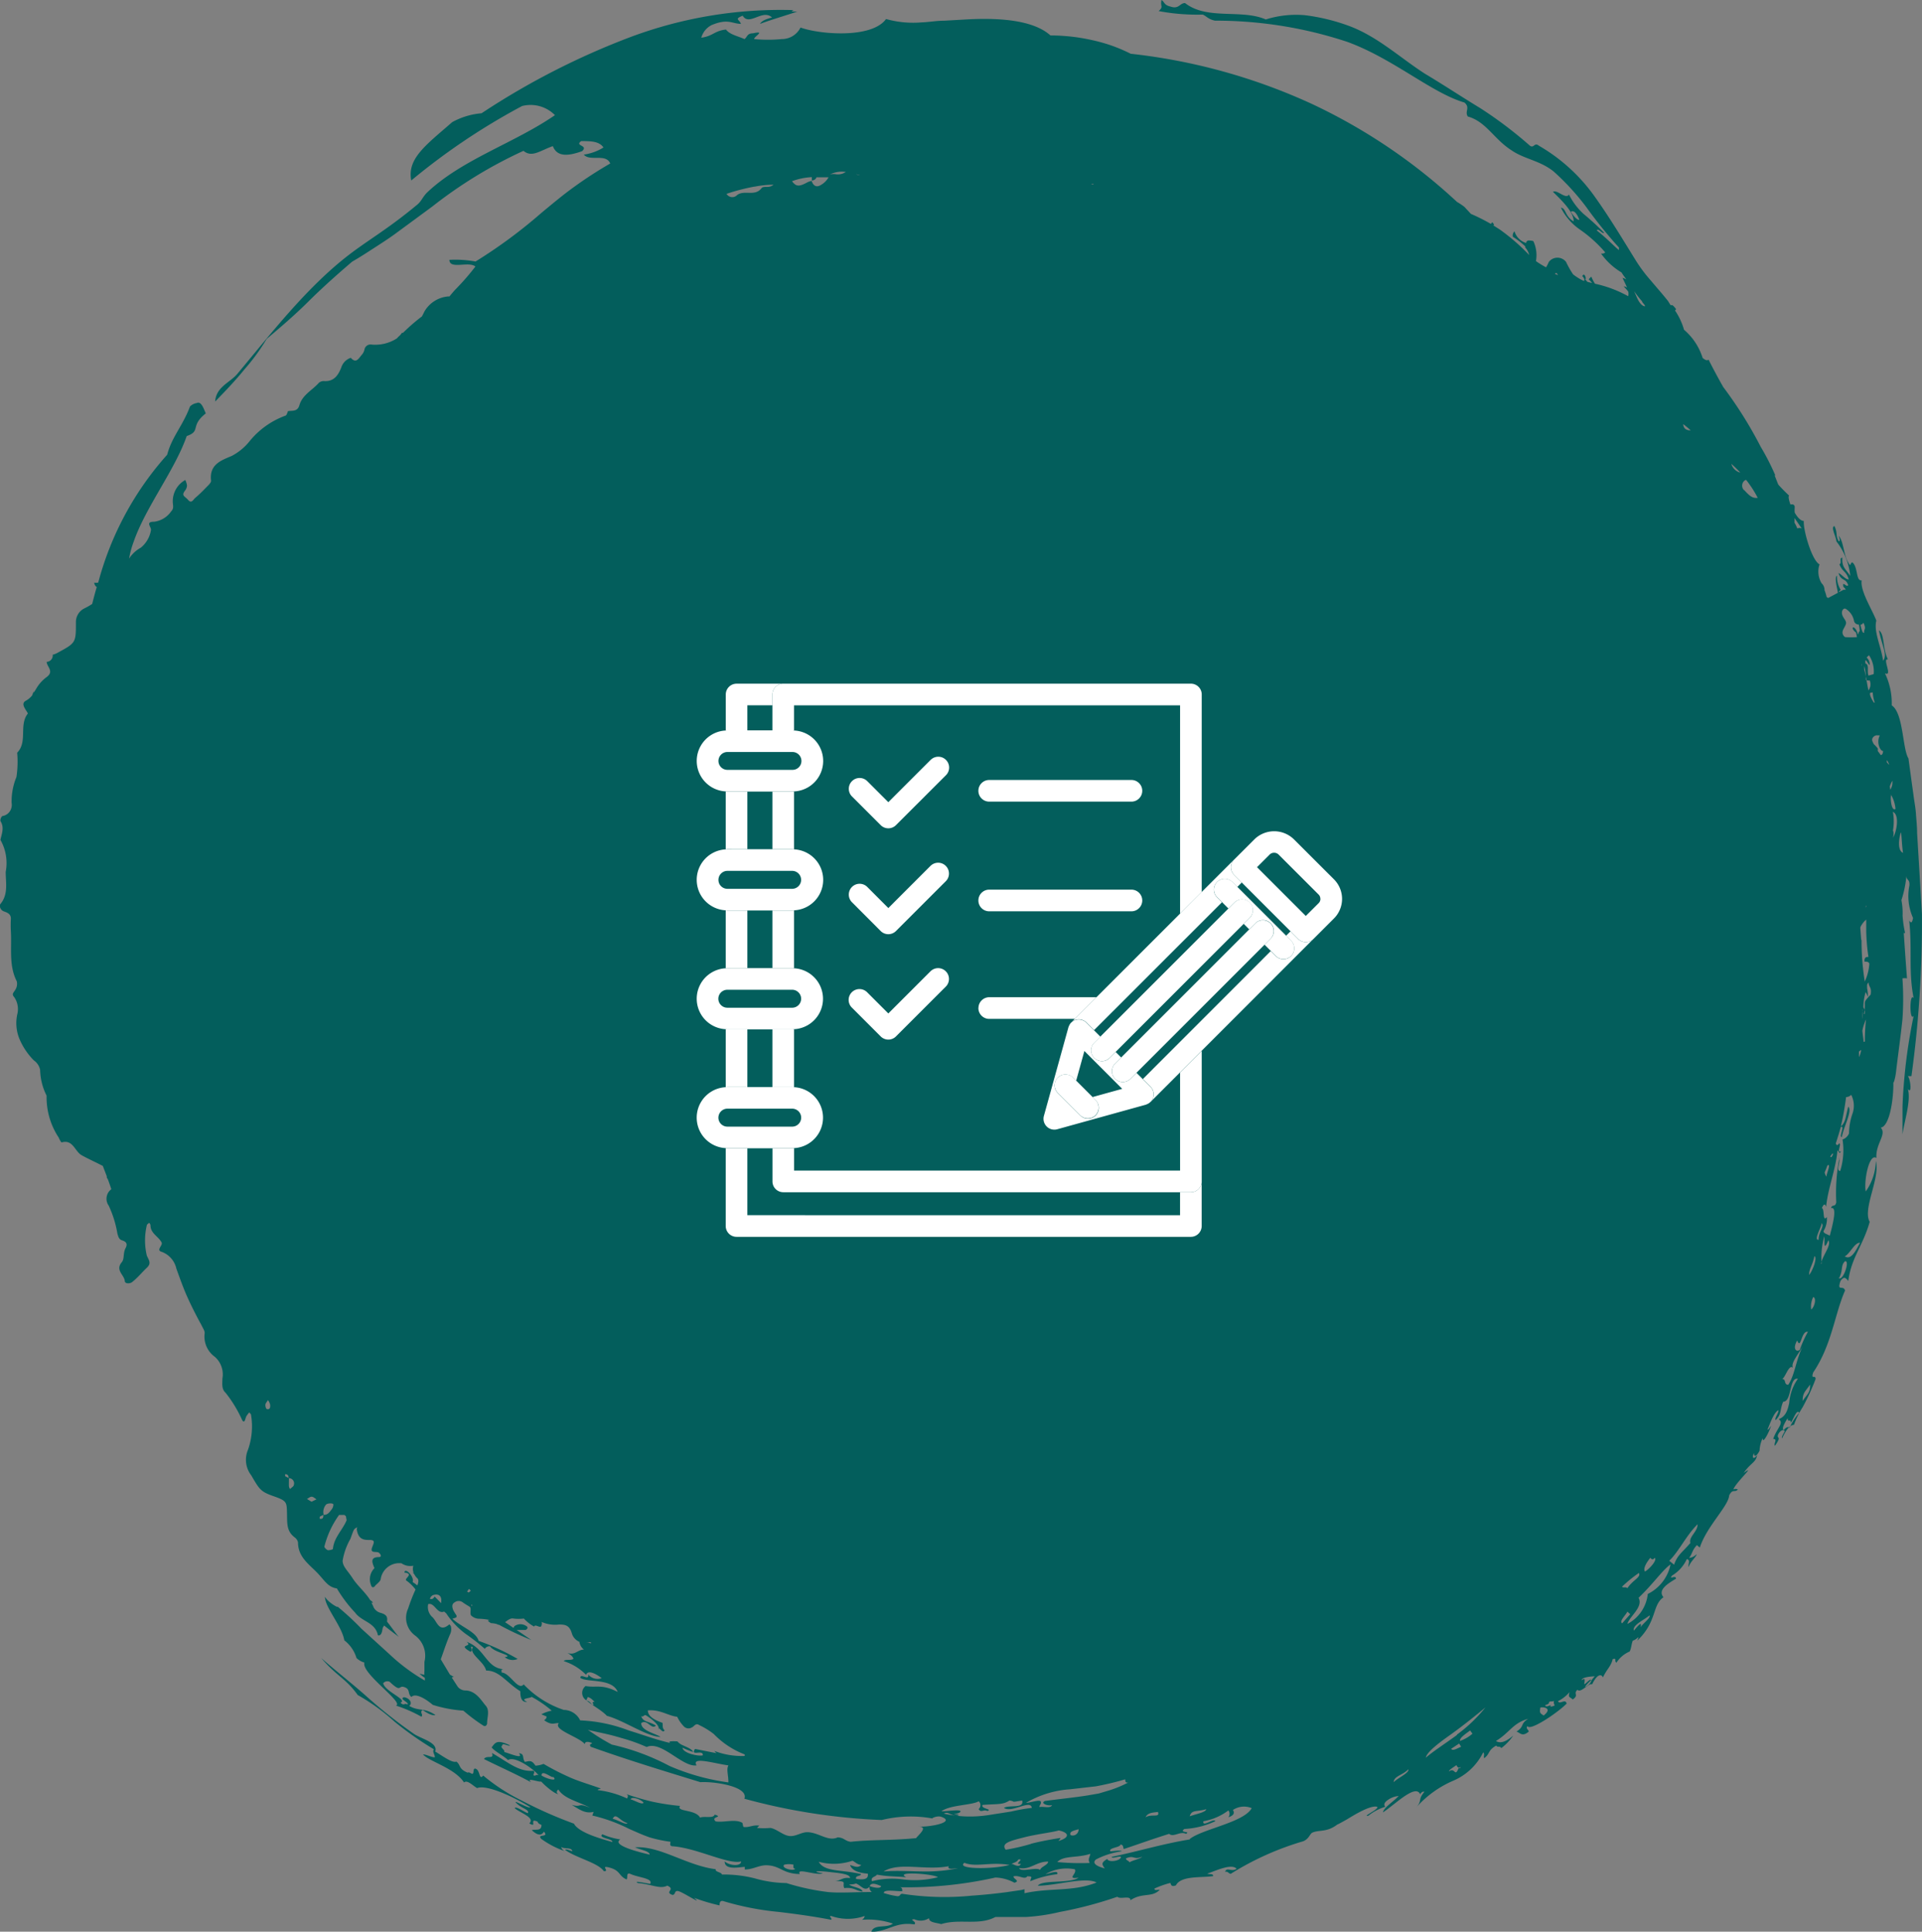 <?xml version="1.0" encoding="UTF-8"?>
<svg xmlns="http://www.w3.org/2000/svg" xmlns:xlink="http://www.w3.org/1999/xlink" width="130" height="130.655" viewBox="0 0 130 130.655">
  <rect x="0" y="0" width="130" height="130.655" fill="#808080" stroke="none"/>
  <defs>
    <clipPath id="clip-path">
      <rect id="Rectangle_394" data-name="Rectangle 394" width="47.901" height="47.901" fill="#fff"></rect>
    </clipPath>
  </defs>
  <g id="Group_93067" data-name="Group 93067" transform="translate(-124.001 -2618)">
    <path id="Path_5433" data-name="Path 5433" d="M159.808,242.288c-.109-1.87-.219-3.709-.327-5.477,0-.442-.05-.884-.079-1.315s-.119-.863-.169-1.284c-.119-.843-.228-1.654-.337-2.456-.407-.627-.338-3.083-1.132-3.586a4.648,4.648,0,0,0-.457-2.168c.556.247-.208-1.028.2-.945-.367-.709-.218-1.716-.605-1.963.189,1.028.6,1.644.278,2.055-.149-1.028-.645-1.952-.457-2.713-.278-.74-1.1-2-.993-2.723-.4.062-.238-.894-.625-1.213-.149,0-.109.319-.228.092-.387-.555-.338-1.459-.7-1.9.06.2.119.38,0,.38-.238-.452-.05-.524-.288-1.028-.278.062.129.74.129,1.028a4.545,4.545,0,0,1,.943,2.343c-.328-.493-.576-.586-.536-1.233-.248,0,0,.38-.2.442.2.524.457.442.635,1.028-.248,0-.457-.329-.695-.432.179.575.467.3.655.812-.089.216-.437-.36-.318.134a.388.388,0,0,1,.149.185H154.5l-.308.164a.192.192,0,0,1,.129-.144,1.675,1.675,0,0,1-.258-.976c-.189.092,0,.791.06,1.161l-.655.349a.3.3,0,0,1-.109-.072,2.909,2.909,0,0,0-.139-.452.637.637,0,0,0-.2-.473,1.526,1.526,0,0,1-.139-1.274c-.526-.267-1.122-2.374-1.062-2.939-.2,0-.427-.226-.616-.565a2.144,2.144,0,0,1,0-.36c0-.164-.109-.226-.288-.185-.109-.3-.159-.555-.089-.6-.248-.236-.5-.483-.735-.75-.089-.206-.159-.411-.248-.617h.05a16.767,16.767,0,0,0-.993-1.942h0a28.093,28.093,0,0,0-2.531-4.038c-.327-.575-.655-1.182-.993-1.85-.119.092-.248,0-.4-.113a4.117,4.117,0,0,0-1.26-1.911,4.568,4.568,0,0,0-.606-1.3l.07-.092c-.189-.257-.268-.3-.327-.267s-.159-.216-.248-.319c-.357-.452-.754-.894-1.122-1.336a10.281,10.281,0,0,1-.993-1.315c-.9-1.449-1.787-2.939-2.8-4.357a11.964,11.964,0,0,0-3.792-3.463c-.308-.257-.327.2-.605,0a28.027,28.027,0,0,0-3.355-2.538c-1.271-.771-2.541-1.613-3.752-2.333-1.688-1.089-3.157-2.476-5.063-3.206a13.311,13.311,0,0,0-3.047-.75,6.829,6.829,0,0,0-2.65.288c-1.638-.719-3.971.062-5.46-1.11-.367,0-.407.442-.992.236-.437-.1-.387-.308-.6-.442-.1.473.159.421-.189.75a13.985,13.985,0,0,0,2.978.236c.278.123.357.308.824.411a28.332,28.332,0,0,1,8.934,1.428c3.117,1.13,5.708,3.453,7.941,4.11.417.349,0,.606.229.945,1.251.349,1.757,1.531,2.978,2.3.854.586,1.916.678,2.839,1.428a16.673,16.673,0,0,1,2.194,2.394,31.152,31.152,0,0,0,2.214,2.744,1.043,1.043,0,0,0,0,.175c-.457-.39-.784-.76-1.5-1.336.1-.185.377.267.5.164a18.289,18.289,0,0,0-1.389-1.274,4.5,4.5,0,0,1-.993-1.315c-.219.349-.8-.36-1.082-.185.615.606,1.4,1.356,1.4,2-.606-.339-.506-.9-.864-.925a3.986,3.986,0,0,0,1.35,1.521,9.052,9.052,0,0,1,1.648,1.5.291.291,0,0,1-.288.072,4.536,4.536,0,0,0,1.389,1.284c.1.164.219.319.328.473a.8.8,0,0,0-.258-.1c.1.216.218.442.308.658a.34.34,0,0,0-.228-.082,4.393,4.393,0,0,1,.3.339.577.577,0,0,1,0,.319,8.159,8.159,0,0,0-2.244-.843,2.851,2.851,0,0,1-.248-.483l-.179.185a1.676,1.676,0,0,1,.228.247l-.308-.072-.149-.164c.1-.092-.079-.514-.2-.226.139.144.169.247.109.329h0a3.569,3.569,0,0,1-.735-.452,6.237,6.237,0,0,1-.476-.843.738.738,0,0,0-1.161,0,3.169,3.169,0,0,1-.189.37,6.174,6.174,0,0,1-.685-.421,2.238,2.238,0,0,0-.159-1.315c0-.072-.229-.072-.348-.082a.208.208,0,0,0-.149.113v.062a1.181,1.181,0,0,1-.794-.791.378.378,0,0,0-.109.37,5.073,5.073,0,0,1,.834.647v.072a1.163,1.163,0,0,1,.268.514,13.687,13.687,0,0,0-1.986-1.726l-.437-.277.05-.062-.119-.154a.6.6,0,0,0-.1.113,12.6,12.6,0,0,0-1.35-.678l-.437-.473a4.964,4.964,0,0,0-.506-.339,38.226,38.226,0,0,0-9.818-6.628,39.615,39.615,0,0,0-12.249-3.391,10.673,10.673,0,0,0-2.511-.9,12.93,12.93,0,0,0-2.918-.339c-1.142-1.028-3.385-1.2-5.569-1.089l-1.618.092c-.526,0-.992.092-1.519.113a6.8,6.8,0,0,1-2.412-.226c-.993,1.356-4.556,1.028-5.787.575a1.406,1.406,0,0,1-1.271.781,9.59,9.59,0,0,1-1.866,0c0-.185.814-.586-.079-.39-.417,0-.377.267-.576.39-.446-.206-.992-.3-1.251-.647-.814.1-.864.442-1.668.555a1.366,1.366,0,0,1,.695-.853c1.112-.462,1.36-.1,1.985-.082-.089-.308-.486-.308.119-.555.437.74,1.35-.483,1.985.123-.4.1-.7.226-.814.432.814-.3,1.8-.586,2.521-.832-.228,0-.556,0-.228-.1a29,29,0,0,0-11.1,1.839,50.764,50.764,0,0,0-10.026,5.138,4.985,4.985,0,0,0-1.985.6c-1.737,1.521-3.067,2.456-2.769,3.946a44.54,44.54,0,0,1,7.495-5.035,2.318,2.318,0,0,1,2.224.617c-2.76,1.9-6.264,2.98-8.636,5.22-.338.329-.377.6-.714.863-2.055,1.7-3.256,2.333-4.7,3.453-2.8,2.189-5.152,5.23-7.425,7.953-.5.606-1.44.873-1.509,1.88.685-.7,1.389-1.439,1.985-2.178a13.889,13.889,0,0,0,1.5-2.055c.775-.658,1.817-1.531,2.809-2.518s2.075-1.942,2.978-2.713c.526-.3.992-.606,1.469-.915s.933-.6,1.37-.915l2.571-1.891a30.56,30.56,0,0,1,6.174-3.771c.566.473,1.092,0,1.985-.319.278.719.992.7,1.985.339.436-.421-.536-.329-.07-.678.625,0,1.221,0,1.509.432a3.483,3.483,0,0,1-1.33.483c.417.483,1.5-.1,1.787.6a28.179,28.179,0,0,0-2.442,1.582c-.774.555-1.489,1.161-2.2,1.747a33.7,33.7,0,0,1-4.467,3.3,7.677,7.677,0,0,0-1.767-.113c0,.678,1.3.072,1.757.452a16.345,16.345,0,0,1-1.34,1.541c-.149.154-.278.319-.417.483h-.089a2.057,2.057,0,0,0-1.608,1.028c-.05.113-.109.216-.159.319a12.888,12.888,0,0,0-1.281,1.11h-.07l-.119.154a2.438,2.438,0,0,0-.228.226,2.7,2.7,0,0,1-1.777.411.419.419,0,0,0-.417.349.778.778,0,0,1-.179.349c-.2.226-.377.627-.744.205a1.009,1.009,0,0,0-.645.658c-.219.555-.516.956-1.161.915a.5.5,0,0,0-.358.123c-.436.493-1.1.8-1.31,1.5-.129.462-.476.36-.774.411-.05.113-.089.277-.159.3a5.6,5.6,0,0,0-2.412,1.7,3.821,3.821,0,0,1-1.231,1.028c-.7.3-1.539.565-1.4,1.685,0,.144-.219.329-.358.473a9.678,9.678,0,0,1-.734.7c-.119.113-.238.38-.457.123s-.486-.277-.218-.627a.618.618,0,0,0,.139-.36,1.339,1.339,0,0,0-.119-.37l-.169.113a1.641,1.641,0,0,0-.675,1.346c0,.267.1.452-.109.668a1.647,1.647,0,0,1-1.151.7c-.635,0-.169.36-.218.575a1.916,1.916,0,0,1-.685,1.182,2.181,2.181,0,0,0-.794.74,6.677,6.677,0,0,1,.318-1.161c.814-2.333,2.779-4.83,3.583-7.131.993-.339.2-.678,1.29-1.531-.139-.3-.3-.853-.615-.7a.815.815,0,0,0-.457.236c-.477,1.295-1.231,2.055-1.539,3.257a21.059,21.059,0,0,0-4.666,8.652.788.788,0,0,1-.268,0,.372.372,0,0,0,.169.3l-.06.206c-.089.308-.169.617-.248.935a4.391,4.391,0,0,1-.526.3,1.031,1.031,0,0,0-.576.956c0,1.377,0,1.377-1.251,2.055a1.2,1.2,0,0,1-.318.123.441.441,0,0,1-.1.335.411.411,0,0,1-.307.148c0,.329.526.637,0,1.028a2.567,2.567,0,0,0-.685.75,3.934,3.934,0,0,1-.219.339.235.235,0,0,0,0-.123,1.2,1.2,0,0,1-.079.277,1.4,1.4,0,0,1-.427.36c-.377.206,0,.586.139.863-.625.771,0,1.911-.725,2.651a6.974,6.974,0,0,1-.05,1.644,4.333,4.333,0,0,0-.327,1.747.781.781,0,0,1-.127.586.73.73,0,0,1-.5.308.4.4,0,0,0-.129.339c.278.432.089.853,0,1.274a3.175,3.175,0,0,1,.357,2.168c0,.719.189,1.511-.357,2.168-.1.123,0,.411.218.493s.507.164.487.524a7.387,7.387,0,0,0,0,.822c.069,1.141-.149,2.312.4,3.391a.744.744,0,0,1-.1.575c-.1.185-.278.277-.069.5a1.428,1.428,0,0,1,.2,1.171,2.813,2.813,0,0,0,.129,1.6,4.632,4.632,0,0,0,.993,1.5,1.029,1.029,0,0,1,.427.647,4.048,4.048,0,0,0,.437,1.737,4.951,4.951,0,0,0,.824,2.846c.049.123.159.329.2.319.764-.216.883.606,1.34.863s.993.493,1.44.73l.268.7a.192.192,0,0,0,.06.175c.089.226.168.462.248.7a.785.785,0,0,0-.317.516.8.8,0,0,0,.139.594,7.25,7.25,0,0,1,.586,1.88c.06.216.109.4.3.462s.447.164.258.524-.069.73-.258.956c-.456.545.149.843.2,1.264,0,.216.357.2.5.082.367-.288.675-.668.992-.966s.149-.493,0-.822a4.454,4.454,0,0,1,0-2.055c0-.051.079-.092.129-.144s.119.1.119.154c0,.545.546.75.754,1.161.09.2-.4.514,0,.627a1.563,1.563,0,0,1,.993,1.13c.228.627.447,1.254.715,1.86s.625,1.315.993,1.983c.079.175.228.38.208.545a1.687,1.687,0,0,0,.7,1.593,1.584,1.584,0,0,1,.5,1.469c0,.329-.07.7.218.956a8.664,8.664,0,0,1,1.122,1.85c.169.267.208-.123.278-.257a1.828,1.828,0,0,1,.208-.277c0,.062.119.113.11.164a4.777,4.777,0,0,1-.208,2.384,1.722,1.722,0,0,0,.228,1.726c.556.956.635,1.1,1.519,1.408s.874.4.894,1.11-.05,1.243.526,1.675a.566.566,0,0,1,.219.329c0,.956.685,1.439,1.241,2s.754,1.028,1.389,1.12a9.22,9.22,0,0,0,1.231,1.634c.427.6,1.32.647,1.529,1.469,0,.134.188.092.258-.082s.049-.267.1-.391l.079-.123c.308.257.655.514.993.771-.228-.257-.516-.689-.794-1.028v-.082c.049-.339-.179-.442-.467-.524a.741.741,0,0,1-.446-.37,1.755,1.755,0,0,0-.149-.308h.109a.574.574,0,0,0-.189-.175c-.338-.545-.844-.945-1.191-1.48s-.665-.781-.675-1.182a4.422,4.422,0,0,1,.526-1.48c.07-.185.129-.37.208-.555a.36.36,0,0,1,.119-.154c.228-.154.07-.072.119.154.109.514.367.637.824.627s.308.205.2.5c-.169.452.318.236.466.37s.179.277,0,.288c-.635,0-.456.391-.308.75a1.053,1.053,0,0,0-.238,1.13.247.247,0,0,0,.11.164s.119,0,.159-.082.347-.277.387-.452a1.268,1.268,0,0,1,1.41-1.089,1.052,1.052,0,0,0,.8.164.733.733,0,0,0,.03.5l-.089-.062.129.144a.883.883,0,0,0,.2.267c.109.093.079.3,0,.483a2.557,2.557,0,0,0-.318-.226c.149-.339-.516-1.028-.556-.647.675.092,0,.38.119.534a2.742,2.742,0,0,1,.635.617,11.7,11.7,0,0,0-.5,1.284,1.48,1.48,0,0,0,.446,1.809,1.7,1.7,0,0,1,.655,1.8v.617a1.064,1.064,0,0,0,0,.257,2.509,2.509,0,0,1-.327-.082,1.758,1.758,0,0,0,.357.288,1.247,1.247,0,0,0,0,.185,12.7,12.7,0,0,1-2.4-1.788l-1.886-1.716a18.757,18.757,0,0,0-1.648-1.521c.188.185-.616-.247-.824-.647,0,.719,1.141,1.973,1.31,2.949a2.376,2.376,0,0,1,.824,1.2,1.327,1.327,0,0,0,.536.308c-.238.719,2.72,2.713,2.134,2.908a9.094,9.094,0,0,1,1.717.75c.159-.144-.149-.308.089-.452.367.257.675.4.863.339-.774-.524-1.092-.226-1.777-.617.268-.185,0-.555-.357-.586-.357.123.4.36.238.493-.2-.134-.219.123-.467-.123.506-.206-1.052-.75-1.171-1.315a.368.368,0,0,1,.437-.1c.824.781.566.216.993.36s.2.432.476.668c.288-.3.993.144,1.449.534a8.888,8.888,0,0,0,2.065.39l.11.092a11.368,11.368,0,0,0,1.251.925c.1.072.238,0,.248-.164,0-.4.189-.863-.089-1.182S62,294.8,61.277,294.8a.667.667,0,0,1-.5-.247l-.407-.627a.446.446,0,0,1,.139-.051,2.151,2.151,0,0,1-.268-.154l-.615-1.028c.2-.555.377-1.12.615-1.665a.8.8,0,0,0,.07-.565.308.308,0,0,0-.11-.134c-.714.617-.834-.257-1.181-.524a.926.926,0,0,1-.248-.843c.427-.144.6.7,1.082.5l.139.123a5.558,5.558,0,0,0,1.3,1.377,14.887,14.887,0,0,1,1.32,1.028c0-.092.238-.216.347-.175.268.432,1.678.627.993.73a.84.84,0,0,0,.873.123,15.767,15.767,0,0,0-2.64-1.223c-.129-.483-.794-.791-1.29-1.13a2.98,2.98,0,0,1-.486-.37,1.4,1.4,0,0,0,.268-.093.169.169,0,0,0,0-.144,3.081,3.081,0,0,1-.208-.339c-.07-.185-.129-.411.1-.534a.453.453,0,0,1,.536,0c.149.113.318.206.467.3s0,.442.1.586a.783.783,0,0,0,.5.226,4.186,4.186,0,0,1,.794.092c-.129,0-.268,0,.05.206a1.924,1.924,0,0,1,.4.062.29.29,0,0,0,.149.051,20.024,20.024,0,0,0,2.184,1.028l-.993-.678h.6a.252.252,0,0,0,.139-.134s0-.092-.06-.113a.7.7,0,0,0-.844,0,.134.134,0,0,1-.06.1l-.556-.38c.179-.134.357-.288.566-.247a2.692,2.692,0,0,0,.7,0,2.784,2.784,0,0,0,.7.545c.069-.226.466.206.5-.1a.327.327,0,0,0,0-.216,2.262,2.262,0,0,0,1.191.175c.427,0,.695.062.854.586a.9.9,0,0,0,.516.586.781.781,0,0,0,.308.524c-.427,0-.6.411-1.122.226.219.123.378.247.407.4-.159.134-.536,0-.655.154a3.649,3.649,0,0,1,1.509.925c.168-.421.864.082,1.062.226a.816.816,0,0,1-.913-.247c.079.473-.526-.123-.536.226.457.339,2.154,0,2.531.956-1.082-.555-1.44-.267-2.174-.4a.586.586,0,0,0,.05.966l.1-.226c.268.092.3.206.467.319-.109,0-.219.072-.07.164-.109.185-.169-.185-.467-.236.377.329.993.637,1.36,1.028,1.151.308,2.68,1.4,3.633,1.428-.377-.247-1.32-.421-1.31-.935.407-.308.7.493.993.164-.536-.319-.844-.216-.993-.627.169.062.159-.1.308-.072.486.3.993.75.854.966,0-.277.308.339.417.051-.169-.134-.109-.329-.139-.5-.635-.216-.992-.483-.992-.843.834-.072,1.39.37,1.985.432a2.49,2.49,0,0,0,.457.658.435.435,0,0,0,.536.062c.159-.062.248-.319.486-.164a5.4,5.4,0,0,1,.992.606,5.8,5.8,0,0,0,2.1,1.387h0a.2.2,0,0,0,0,.1,5.146,5.146,0,0,1-2.055-.339.717.717,0,0,0,.149.154l-1.459-.288c-.338.534.566,0,.526.432-.318.082-1.35-.154-1.37-.514a6.122,6.122,0,0,0,.714.288c-.079-.2-.387-.308-.665-.442h0a.99.99,0,0,1-.4-.277c-.1,0-.764-.051-.467.113h0c-.992-.226-1.906-.575-2.8-.843a10.33,10.33,0,0,0-3.306-.689,1.247,1.247,0,0,0-1.112-.709,6.669,6.669,0,0,1-2.71-1.726c-.377.462-.933-.791-1.489-.8,0-.134-.07-.216.129-.226-1.191-.082-1.261-1.428-2.5-1.85.476.37-.685.123.258.668.258-.072-.149-.473.169-.3-.3.432.754.956.893,1.572.913,0,1.36.812,2.313,1.4,0,.206,0,.791.457.709-.546-.226.228-.226.308-.329a7.35,7.35,0,0,1,1.36.935,2.274,2.274,0,0,0-.7.247l.348.144c0,.092,0,.134-.159.257.556.391.695.154.992.2-.417.442,1.4.935,1.757,1.418,0-.185.2-.2.5-.072-.1.092-.219.072-.1.247,2.621.935,5.023,1.654,7.415,2.394.883-.062,3.286.277,2.978,1.12a41.255,41.255,0,0,0,9.291,1.439,8.214,8.214,0,0,1,3.454-.1c-.149,0,.3-.216.576-.113.993.349-.715.7-1.568.658.744,0,0,.575-.139.781-1.638.164-2.978.092-4.427.247-.387-.051-.437-.277-.874-.3-.655.308-1.29-.339-2.055-.349-.427,0-.784.308-1.221.257s-.864-.483-1.28-.545a5.3,5.3,0,0,1-.9,0s.129-.154.168-.154c-.437-.072-.685.134-1.062.092-.069,0-.069-.267-.109-.288-.5-.277-1.211,0-1.8-.092-.367-.349.566-.257-.06-.462-.1.288-.695.082-.992.206-.308-.575-1.648-.38-1.35-.791a15.873,15.873,0,0,1-1.886-.288,17.315,17.315,0,0,1-1.757-.514c.159.072.109.185.06.3a6.456,6.456,0,0,0-1.985-.565c0-.082.149-.062.2-.113-.794-.288-1.559-.5-2.2-.8a17.143,17.143,0,0,1-1.668-.863,1.784,1.784,0,0,1-.546.123c-.248-.38-.377-.329-.714-.257-.209-.277,0-.545-.407-.586.367.452-.655,0-.992-.082.069-.164-.327-.288-.129-.452,0-.206.437.1.516,0-.893-.421-.992-.185-1.241.144.258.3.814.565,1.112.853.466-.319,1.807.668,2.065,1.028-.189-.082-.189.082-.347,0,0-.113.119-.216,0-.308-.993.1-1.747-.6-2.809-1.2.179.473-.367.113-.536.411,1.092.545,2.2,1.028,3.186,1.572-.377-.36.506,0,.685-.051.219.247.913.853,1.152.843-.159-.092-.1-.206,0-.308.427.658,1.38.812,2.154,1.243-.883-.38-.536,0-1.241-.2.6.36.913.6,1.479.473l-.089.247a10.933,10.933,0,0,1,2.482.9c.456.2.913.411,1.389.576a8.951,8.951,0,0,0,1.419.3c0,.1-.089.236.089.3,1.638.092,3.822,1.264,4.685,1.028,0,.349-.774.3-1.112,0,0,.617.993.38,1.36.37v.175c.625,0,.993-.339,1.608-.277.834.072.993.565,2.115.586-.278-.462,1.132.134,1.559-.051-.824-.134-.348-.175.318-.1s1.529.123,1.519.421c-.516-.062-.6.164-.992.206.844,0,.446.113.6.473.695-.062.764.185,1.241.236-.069-.277-.695-.288-.913-.483a1.2,1.2,0,0,0,.467-.062c.347.123.576.575.923.216a.354.354,0,0,0,.149.36c-1.261,0-2.134.082-2.978,0a15.62,15.62,0,0,1-2.8-.606,8.147,8.147,0,0,1-2.144-.319,8.451,8.451,0,0,0-2.223-.257c0-.164-.5-.175-.407-.36-1.985-.247-3.782-1.6-5.469-1.48.407.175.993.257.993.493-.476-.113-2.641-.617-1.985-1.028a4.69,4.69,0,0,1-1.211-.349c-.338.267.764.3.665.524-.685-.206-2.244-.606-2.591-1.243a28.89,28.89,0,0,1-3.514-1.552,12.95,12.95,0,0,1-2.621-1.7c-.288.349-.2-.319-.486-.452s-.06.462-.328.308-.188,0-.308-.082c-.556-.247-.387-.483-.695-.719-.278.113-.9-.36-1.429-.678.209-.627-.992-.863-1.479-1.223a33.908,33.908,0,0,1-3.315-2.641c-1.082-.945-2.154-1.778-2.918-2.466,1.062,1.254,1.648,1.356,2.472,2.507a13.8,13.8,0,0,1,2.5,1.809,22.228,22.228,0,0,0,2.65,1.86c-.129.175.079.36.06.545-.219,0-.576-.2-.8-.2.437.493,2.134.915,2.78,1.9.208-.2.576.2.883.38.715-.288,2.829.791,3.6,1.295-.1.134-1.3-.617-.923-.257s.874.411.754.658c-.268-.082-.8-.5-.893-.339.407.339,1.41.647.992,1.028.586.349-.07-.4.566-.113,0,.072.089.154.258.216,0,.462-.417.267-.655.36.566.524.735.206.824.1.367.432-.506.123-.189.483a6.018,6.018,0,0,0,1.6.832.436.436,0,0,1-.248-.277c.248.154.715,0,.754.288-.179-.051-.427-.175-.486-.092.774.555,2.224.863,2.621,1.439.407,0-.2-.349.248-.277.913.2.7.575,1.281.832.119-.092-.06-.5.268-.37.526.247,1.539.288,1.34.668-.179,0-1.221-.257-.834-.051.934.082,1.5.432,1.985.175.605.267-.228.421.347.627.238,0,.1-.319.4-.257s1.767,1.028,1.062.452a13.026,13.026,0,0,0,1.727.514c0-.113,0-.329.219-.3a19.249,19.249,0,0,0,3.772.74c1.211.144,2.383.308,3.564.534.07-.144-.228-.236,0-.257a3.392,3.392,0,0,0,2.253,0c0,.123-.079.185-.169.257a5.209,5.209,0,0,1,2.085.257c-.447.339-1.27,0-1.459.555,1.132,0,1.618-.7,2.909-.5.219-.185-.417-.339,0-.349a1.03,1.03,0,0,0,.992-.072c0,.3.486.3.824.4,1.261-.39,2.531.123,3.673-.483h2.1a13.127,13.127,0,0,0,2.253-.339,26.8,26.8,0,0,0,3.891-1.028c.189.206.894-.123.883.236.814-.545,1.449-.154,1.985-.709-.189,0-.377.072-.357-.082a6.133,6.133,0,0,1,1.072-.38c.05.123.06.288.377.164.347-.678,1.747-.5,2.521-.627,0-.185-.268-.1-.4-.164.6-.206,1.658-.709,1.985-.329-.357.236-.655-.144-.784.206.219-.051.229.123.387.134a19.514,19.514,0,0,1,4.894-2.2c.4-.154.457-.514.625-.586.457-.206.993,0,1.707-.565-.139.092.208-.092.576-.3.149-.072,1.568-1.028,2.1-.884.169.154-1.072.689-.6.606a3.468,3.468,0,0,1,1.151-.606c-.159-.175,0-.349.208-.483a1.456,1.456,0,0,1,.695-.247c-.367.4-.992.76-1.062,1.11.854-.565,2.224-1.963,2.522-1.213,0-.082.189-.247.278-.175-.457.545-.129.555-.526,1.028a7.053,7.053,0,0,1,2.422-1.757,4.02,4.02,0,0,0,2.084-1.942c.129.113,0,.277.07.391.417-.308.218-.514.814-.853.07.154.258,0,.338.175a3.556,3.556,0,0,0,.814-.853c-.556.483-.913.534-1.172.37.943-.575,1.132-1.213,2.184-1.5-.576.349-.228.514-.8.863.248.062.377.39.834,0,0-.113-.238-.216-.079-.37.139.36,1.985-.863,2.641-1.521-.08-.37-.467.093-.586-.164a2.543,2.543,0,0,0,.784-.616c-.109.39,0,.3.218.5.447-.318,0-.37.318-.658.209.257.764-.473.993-.37.338-.719.645-.7.725-.462.3-.617.536-.73.665-1.243.327-.072.07.092.248.247a2,2,0,0,1,.9-.76c.119-.247.109-.473.208-.73.328-.1.5-.473.3,0,1.36-1.284.993-2.4,1.777-2.939-.407-.493.278-.915.844-1.254,0-.3-.526.123-.258-.216a2.536,2.536,0,0,0,.992-1.11c.288.062.05.38.129.534.109-.38.556-.719.526-.863a.774.774,0,0,1-.5.247c.238-.308.179-.483.526-.863l.2.164c.457-1.428,1.936-2.8,1.985-3.525.238-.483.377-.164.586-.4a.308.308,0,0,0-.3,0c.1-.411,1.608-1.788.7-1.12.437-.668.834-.7.9-1.213-.208.329-.387.216-.208-.134,0,.277.159.257.377-.154a2.224,2.224,0,0,1,.209-.853c0,.5.516-.6.566-.832-.08.1-.169.288-.238.247.139-.308.427-1.171.735-1.305.06.144-.3.565-.179.668.417-.421.268-.709.506-1.243.6,0,.387-1.675.993-1.552a3.253,3.253,0,0,0-.586,1.634c-.109.493-.228.915-.715,1.1.4.257-.129.606-.367,1.336.328,0,0,.329.119.462.447-.647.159-.473.189-.678s.338-.524.476-.308c-.089.175-.248.411-.179.483.288-.647.556-.9.8-.915a5.744,5.744,0,0,1,.586-1.192,15.124,15.124,0,0,0,.873-1.9c0-.349-.338.1-.159-.452,1.261-1.86,1.459-3.977,2.154-5.539-.129-.411-.566.123-.308-.647.248-.36.367-.185.526,0,.2-1.582.993-2.374,1.449-4-.5-.873.725-2.959.417-4.11a3.724,3.724,0,0,1-.685,2.055c-.139-.7.228-2.62.724-2.261-.079-.956.724-1.6.288-2.055.605-.072.883-1.983.854-3.083,0,.164.129-.236.179-.658.129-1.11.308-2.353.437-3.576a19.76,19.76,0,0,0,0-2.774.653.653,0,0,1,.308,0c-.079-1.028-.149-2.055-.219-3.083a.067.067,0,0,0,.089,0,7.2,7.2,0,0,1-.168-1.182,4.49,4.49,0,0,0-.079-1.028,7.443,7.443,0,0,0,.338-1.644c0,.329.238.2.2.658a3.617,3.617,0,0,0,.248,2.189c-.06.349-.139.36-.258.175.208,1.973-.06,3.442.3,5.251-.288-.452-.288,1.654,0,1.192a36.369,36.369,0,0,0-.616,4.059c-.069.719-.119,1.439-.139,2.117v1.85c.109-.843.6-2.322.357-3.083.308.442.169-.74,0-.863h.248A76.21,76.21,0,0,0,159.808,242.288Zm-23.744-47.514c.288-.134.466.308.576.545C136.481,195.4,136.1,194.887,136.064,194.774ZM66.439,300.551c0-.452.725.216.794.092C67.58,300.983,66.8,300.788,66.439,300.551Zm4.815,2.929c.208-.452.466.144.992.288C72.177,303.932,71.571,303.541,71.254,303.48Zm1.211-1.315c.069-.226.724,0,.873.226C73.259,302.565,72.683,302.206,72.464,302.165Zm10.393,4.418a1.4,1.4,0,0,1,.625,0c0,.123-.06.247.119.277-.139.185-.993-.051-.745-.277Zm4.864.966c-.1-.247.318-.164.327-.329-1.211-.308-2.482-.123-2.859-.832a3.937,3.937,0,0,0,2.283-.072c.2.092.288.247.6.288-.238.2-.377.123-.764,0,.109.339.516.534,1.2.586.06.38-.258.421-.784.36Zm65.734-48.3c.188,0-.1.565-.109.8a.828.828,0,0,1-.119-.288c.06-.144.119-.277.168-.421s.04.01.06-.051Zm-1.36,11.293a7.089,7.089,0,0,0-.546,1.212c-.248.2-.506-.082-.179-.627C151.629,271.8,151.639,270.413,152.1,270.546Zm-40.7,32.286c0,.216-.784.349-1.112.483.119-.473.506-.288,1.112-.483Zm-7.872,3.638a16.218,16.218,0,0,1-2.2-.062c.437-.462,1.34-.257,2.233-.555-.02.206-.188.36-.04.617Zm-4.666.062c-.109.3-.516,0-.616,0s.427-.123.427-.288c.516-.093-.347.349.179.288Zm1.847-.113c-.08.216-.477.308-.546.524-.238-.226-1.31.2-1.419-.134.745.154,1.151-.432,1.956-.432Zm-1.142-1.243a13.913,13.913,0,0,1-1.727.4c-.347-.452.347-.606,1.221-.832s1.985-.349,2.362-.473c.645.123.834.452,0,.709,0-.072.129-.1.109-.2-.973.154-1.489.267-1.975.39ZM98.1,306.6c-1.1.3-3.673.308-3.058-.144.775.319,1.777-.082,3.048.144Zm4.12-2.055c-.089-.216.268-.277.546-.36a.416.416,0,0,1-.174.354.385.385,0,0,1-.382.036Zm1.122-2.641c-.993.154-2.055.257-2.849.37-.347.144.169.36.477.277-.1.257-.605.072-.854.134,0-.154.149-.206.089-.37s-.7.082-.993.082a6.776,6.776,0,0,1,2.978-.914l1.747-.2a20,20,0,0,0,1.985-.473c0,.123,0,.247.2.216a7.784,7.784,0,0,1-1.261.524l-.725.216ZM69.6,291.55a.309.309,0,0,1,.189,0h0v.062l-.328-.082Zm-7.941-3.5-.139.123-.119-.062.07-.092.06-.092h0Zm25.412-95.995a.97.97,0,0,1-.546.2h-.109a1.181,1.181,0,0,0-.467,0,1.858,1.858,0,0,1,1.072-.164Zm69.2,34.413a.7.7,0,0,1-.079.689c-.11-.452-.149-.945-.288-1.4a1.584,1.584,0,0,1,0-.247c.268,1.007-.1.925.318.986Zm.208.812a2.385,2.385,0,0,0,.139.7h-.06a1.649,1.649,0,0,1-.149-.247c-.129-.247-.189-.473.02-.421Zm-.546,21.753a.581.581,0,0,0-.089-.442A3.952,3.952,0,0,1,156,247.56c.05.1.11.216.159.329a3.367,3.367,0,0,0-.06-.586.284.284,0,0,1,0-.072,1.131,1.131,0,0,1,0-.144.279.279,0,0,1,.1-.175c0,.308.229.308.139.822-.625.678-.268.329-.457,1.326Zm-52.164-56.1h-.179l.189-.051s-.049.082-.06.082Zm40.391,16.636c-.258,0-.476-.092-.5-.421h0A4.988,4.988,0,0,1,144.154,209.561ZM155.7,244.035l-.06-.791a.161.161,0,0,0,0-.062,1.5,1.5,0,0,1,.4-.524v.8a13.849,13.849,0,0,0,.149,1.726c-.129,0-.288,0-.268.319.129,0,.318,0,.328.164a3.409,3.409,0,0,1-.308,1.182,17.636,17.636,0,0,1-.218-2.815Zm.308-2.3v.134a.209.209,0,0,1,.06-.134Zm-8.239-28.124a.443.443,0,0,1-.117-.362.433.433,0,0,1,.206-.316.077.077,0,0,1,.07,0,7.656,7.656,0,0,1,.774,1.2c-.328.041-.526-.092-.913-.524Zm-.278-1.192a.859.859,0,0,1-.576-.586,7.756,7.756,0,0,1,.6.586Zm8.269,36.345a2.246,2.246,0,0,1,0,.627c0-.206,0-.421.02-.627Zm1.876-15.115a2.109,2.109,0,0,1,.168-.38.875.875,0,0,1-.139.606Zm-.2-1.613a.87.87,0,0,1,0-.164,1.035,1.035,0,0,1,.159.319.741.741,0,0,1-.139-.154Zm-.506-1.767c-.208.473.089,1.028.248.976,0,.205-.079.277-.149.288l-.209-.277a1.043,1.043,0,0,0,0-.175,2.236,2.236,0,0,0-.258-.277,1.139,1.139,0,0,1-.109-.226c-.069-.175.119-.4.338-.38h.159Zm-1.181-4.7v-.051a.276.276,0,0,1,0-.175ZM87.98,192.318a.513.513,0,0,1-.258-.082Zm20.161,110.73c.119.37-.447.082-.844.329.129-.3.457-.319.844-.36Zm32.52-16.194c.169.288-.427.483-.774,1.028-.109-.113-.268,0-.367-.1A9.068,9.068,0,0,1,140.66,286.854Zm.774-1.028c.079.092.169.175.3,0,.2.164-.437.832-.665.925C140.958,286.576,141.1,286.248,141.434,285.826Zm12.289-27.333h.089c-.1.236-.139.257-.189.216s.07-.113.1-.205Zm1.826-6.535v-.37a.824.824,0,0,1,.149-.113,1.768,1.768,0,0,1-.149.493Zm.308-1.028c0-.206-.06-.473-.079-.76a3.245,3.245,0,0,1,.248-.76,12.569,12.569,0,0,0-.079,1.5Zm1.985-14.263a3.7,3.7,0,0,0,0-1.295c.457.185.268,1.346,0,1.757a.855.855,0,0,0,.02-.473Zm-.129-2.456a2.308,2.308,0,0,1,.308.966c-.278.185-.377-.73-.288-.976Zm-1.191-8.149-.328.092c-.119-.277.07-.75-.208-.812-.06-.565.208.134.288.082a.673.673,0,0,0-.208-.493l.159-.154a1.964,1.964,0,0,1,.318,1.274Zm-.645-2.795c-.109,0-.169-.308-.228-.545h0a.308.308,0,0,0,.2-.144c.218.452.02.411.049.678Zm-1.36-1.624a.135.135,0,0,1,.139,0,1.213,1.213,0,0,1,.556.812.319.319,0,0,0,.328.247,2.772,2.772,0,0,1,.06.462c-.089,0-.07.164-.119.216-.209-.75-.616-.493-.129-.134l.06.308a7.02,7.02,0,0,1-.8,0,.383.383,0,0,1-.179-.308c0-.247.278-.493.238-.7s-.327-.411-.268-.719a.277.277,0,0,1,.139-.2Zm-2.839-5.436a.308.308,0,0,0-.3,0,2.342,2.342,0,0,0-.189-.39V215.5Zm-10.8-15.331.189.236v.072c-.348-.072-.516-.545-.725-1.028a7.53,7.53,0,0,0,.556.709Zm-5.758-1.9a.27.27,0,0,1,.07.1l-.209-.093a.1.1,0,0,1,.074-.052.1.1,0,0,1,.084.031Zm-50.4-6.525v.216a.328.328,0,0,0,.318-.216h.814a1.293,1.293,0,0,1-.486.5c-.318.216-.546.092-.656-.257a1.211,1.211,0,0,0-.337.123c-.526.277-.715.267-.993-.1h0a4.518,4.518,0,0,1,1.36-.277Zm-3.881.637a6.721,6.721,0,0,1,1.291-.134.641.641,0,0,1-.437.144c-.129,0-.308,0-.367.082-.447.6-1.171.1-1.658.473a.448.448,0,0,1-.377.139.455.455,0,0,1-.338-.221,13.718,13.718,0,0,1,1.906-.493ZM47.866,275.766c-.06,0-.119-.206-.1-.308a.283.283,0,0,1,.069-.144l.1-.154h0a.8.8,0,0,1,.149.308C48.1,275.623,48.085,275.818,47.866,275.766Zm1.817,5.138c0,.092-.139.154-.208.236s-.109-.093-.119-.154,0-.36,0-.545h0l-.258-.134v-.134c.208,0,.228.123.238.267h0a.351.351,0,0,1,.338.493Zm1.2,1.13h0l-.308-.185c.109-.062.218-.164.328-.154s.208.113.317.175Zm.8.884c0,.154,0,.308-.248.267v-.134a1.652,1.652,0,0,1,.268-.134h0a.78.78,0,0,1,.159-.688c.119-.113.506-.113.5,0a.585.585,0,0,1-.1.3c-.149.185-.278.411-.556.39h0Zm1.569.38c-.278.658-.864,1.171-.923,1.942a.762.762,0,0,1-.338.072c-.1-.031-.248-.185-.238-.247a6.258,6.258,0,0,1,.993-2.137h.367l.1.092h0c.02.185.06.257.03.308Zm5.956,5.138c-.07.154-.169.216-.318.164a.371.371,0,0,1,.318-.277c.338-.062.486.154.446.462v.1c0,.031-.248-.257-.466-.452Zm2.481.637h0v-.082l.09.051ZM75.085,299.9a15.535,15.535,0,0,0-3.891-1.439,14.245,14.245,0,0,1-1.449-.884l-.169-.113.675.154c.546.113,1.072.236,1.6.4a11.651,11.651,0,0,1,1.7.606c.992-.462,2.422,1.387,3.375,1.243-.377-.627,1.221-.123,2.154,0-.149.277,0,.637,0,1.151A15.059,15.059,0,0,1,75.085,299.9Zm18.573,3.227c.3-.185.486.206.992.123,0-.092-.179-.062-.288-.072s.427-.062.417-.206-.9,0-1.291,0c.586-.442,2.045-.4,2.521-.678a.347.347,0,0,1,0,.524c.149.288.318,0,.586.134.387-.134-.467-.144-.327-.411,1.092-.082,1.35,0,1.826-.3.466.072,0,.144.854,0,.159.575-.883.277-1.231.5.526.37,1.807-.6,1.886,0a12.519,12.519,0,0,0-1.4.247l-1.509.236A8.1,8.1,0,0,1,93.658,303.13Zm.327,3.555c-.139.277.348.144.616.144a10.69,10.69,0,0,1-2.214.216c-.913,0-1.916-.082-2.809,0C90.65,306.378,92.377,306.994,93.985,306.686Zm-4.864.575c.863.144,1.072.092,1.985.175-.854-.442,1.916-.216,2.144,0a6.326,6.326,0,0,1-2.383.144,5.481,5.481,0,0,0-2.075.123C88.674,307.405,89.052,307.405,89.121,307.261Zm-.486.771c.129-.3.546-.082.774,0-.04.236-.685.051-.774,0Zm10.472.483v-.267l-.208.051-1.053.154c-.724.092-1.489.175-2.263.226a18.781,18.781,0,0,1-4.745-.123c-.169,0-.109.164-.318.164a5.468,5.468,0,0,1-.933-.216c0-.267.774-.113,1.251-.123,0-.123,0-.247-.159-.267a27.445,27.445,0,0,0,6.462-.658,2.9,2.9,0,0,1,1.281.349c.447-.113-.129-.277-.049-.432.377-.092.744.257.923,0,.457,0,.2.1.209.329a6.9,6.9,0,0,1,1.816-.473c.109-.308-.506-.051-.794,0a2.832,2.832,0,0,1,1.985-.329c.179.308-.615.678.258.565-.625.421-2.482.123-2.76.545,1.211,0,3.236-.627,3.971-.216C102.343,308.433,100.864,308.124,99.107,308.515Zm7.1-2.055c0-.154-.228-.134-.238-.3.576-.247.516.134,1.092-.113-.109.144-.626.236-.854.38Zm4.08-1.582c-1.836.3-3.424.791-5.291,1.182.06.144.516-.082.635,0,0,.277-.883.4-.923.134-.387.247-.407.329-.169.647-.695-.185-.834-.4-.6-.606a5.41,5.41,0,0,1,1.757-.555c-.159-.092-.506,0-.784,0-.129-.247.665-.247.685-.452.208,0,.169.185.228.3,1.42-.473,1.519-.534,3.067-1.028.288.267.745-.206,1.132,0,.378-.185-.506-.051-.1-.329a5.557,5.557,0,0,0,2.085-.524c-.06-.247-.9.452-.8,0a3.9,3.9,0,0,0,1.688-.73.381.381,0,0,1,0,.462c.387-.123.427-.3.308-.493a1.349,1.349,0,0,1,1.27-.123c-.526.966-3.335,1.408-4.189,2.086Zm13.788-3.843c0-.452.615-.493.992-.9.089.236-.7.575-.992.873Zm4.388-.966c-.258.647-.238-.113-.645.216,0-.123.3-.277.5-.432.06.113.119.226.288.134.02.062-.119.092-.139.051Zm-.506-1.315.546-.36.139.216c-.278.113-.6.329-.685.113Zm.625-.514c-.109-.2.327-.473.665-.73l.159.216a2.462,2.462,0,0,1-.824.483Zm-.228-.421c-.824.6-1.678,1.151-2.1,1.531.05-.349.764-.915,1.618-1.521s1.787-1.356,2.412-1.88a10.059,10.059,0,0,1-1.926,1.839Zm5.906-1.3c-.288-.185-.328-.185-.258-.565.308-.051.794.092.228.534Zm.476-.719c-.139,0-.347.175-.417,0,.149-.051.3-.1.258-.206.139-.1.188,0,.347-.092a.338.338,0,0,0,.05.308c-.159.092-.417.134-.238-.041Zm2.283-1.192c0-.123.258-.339.427-.524-.089-.062-.268.154-.427.277s.169-.555-.228-.247c0-.216.675-.267.894-.267-.407.4-.139.432-.665.73Zm2.869-5.138.189.175-.546.617C139.31,290.121,139.757,289.731,139.886,289.464Zm.893,1.028c.1-.4-.159-.092-.457.257-.119-.38.715-.73,1.052-1.028.129.134-.437.545-.6.8Zm.486-2.25a2.589,2.589,0,0,1-1.38,2.055c.109-.483,1.1-1.141.754-1.767.993-.945,1.618-1.88,2.164-2.261a2.87,2.87,0,0,1-1.538,2Zm2.869-3.411c-.556.647-.864.8-1.092,1.459l-.327-.267c.655-.627,1.161-1.737,1.916-2.466.01.524-.635.843-.477,1.3Zm6.611-10.717c-.288,0-.109-.38-.387-.38.238-.164.457-1.028.725-.76-.179-.339.427-.976.685-1.511-.506,1.007-.556,2.035-1.023,2.682Zm.11,2.9c-.129-.072-.258,0-.4.175-.149-.113.05-.452.268-.812,0,.339.208,0,.218.308.189-.267.4-.945.566-.668a3.688,3.688,0,0,0-.655,1.028Zm.883-1.829c0-.534.208-.637.5-1.079.03.555-.208.658-.5,1.11Zm.576-6.165a1.429,1.429,0,0,1,.139-.832c.238.062.09.678-.139.843Zm-.139-2.343c0-.432.219-.586.358-1.254.238.1-.169,1.079-.358,1.264Zm.844-3.494c.229.226-.228.617-.2,1.13-.348.041.139-.75.2-1.089Zm0,2.744a5.448,5.448,0,0,1,.179-1.839c.06.267-.089,1.13.278.257.228.339-.387,1.007-.5,1.593Zm1.2-7.131a12.427,12.427,0,0,0-.208,2.98c-.07.37-.278.1-.358.4.437-.144.139,1.028-.079,1.86-.268-.144-.407-.144-.427-.308a1.584,1.584,0,0,0,.228-.956c-.308.391-.139-.545-.338-.606.139-.308.219-.288.288-.082.109-1.213.675-2.61.764-3.812.089,0,.119.319.248.051-.348.185.069-.545-.139-.524-.109.175-.179.113-.219,0,.119-.37.238-.74.338-1.12.308-.113-.149.688.069.688.129-.709.735-1.788.437-2.055-.188.7-.168,1.028-.486,1.326v-.062a19.171,19.171,0,0,0,.338-1.911.538.538,0,0,0,.347-.154h0a1.612,1.612,0,0,1,.089,1.264,4.224,4.224,0,0,0-.238,1.346.736.736,0,0,1-.437.411,4.708,4.708,0,0,1-.159,2.127c-.318.01.069-.74-.1-.853Zm0,8.077c.268-.545.08-.822.387-1.11.357-.062-.159,1.428-.437,1.12Zm.407-1.459c.357-.236.635-.915.993-.9-.318.606-.616,1.192-1.042.915Zm3.355-27.878Zm.377-.719c.07-.257.07.7.169,1.326-.377-.154-.288-.915-.169-1.315Z" transform="translate(94.189 2437.54)" fill="#035e5c" fill-rule="evenodd"></path>
    <g id="Group_3168" data-name="Group 3168" transform="translate(51.578 2332.193)">
      <g id="Group_3167" data-name="Group 3167" transform="translate(117.422 326.806)" clip-path="url(#clip-path)">
        <path id="Path_6825" data-name="Path 6825" d="M122.329,348.048v-3.9h-1.351c-.039,0-.075-.009-.113-.011v3.921c.038,0,.072-.011.11-.011Z" transform="translate(-116.778 -323.566)" fill="#fff"></path>
        <path id="Path_6826" data-name="Path 6826" d="M122.329,334.38v-1.694h1.695v-.731a.733.733,0,0,1,.732-.731H121.6a.732.732,0,0,0-.731.731v2.436c.038,0,.074-.011.113-.011Z" transform="translate(-116.778 -325.98)" fill="#fff"></path>
        <path id="Path_6827" data-name="Path 6827" d="M122.329,354.823v-3.9h-1.353c-.038,0-.072-.009-.11-.012v3.921c.038,0,.074-.011.113-.011Z" transform="translate(-116.778 -322.299)" fill="#fff"></path>
        <path id="Path_6828" data-name="Path 6828" d="M152.327,360.673h-.732v1.553H122.329V357.7h-1.351c-.039,0-.074-.008-.113-.011v5.269a.732.732,0,0,0,.732.731h30.729a.732.732,0,0,0,.732-.731v-3.017a.732.732,0,0,1-.732.732" transform="translate(-116.778 -321.032)" fill="#fff"></path>
        <path id="Path_6829" data-name="Path 6829" d="M122.329,341.272v-3.9h-1.351c-.039,0-.075-.009-.113-.012v3.921c.038,0,.074-.011.113-.011Z" transform="translate(-116.778 -324.832)" fill="#fff"></path>
        <path id="Path_6830" data-name="Path 6830" d="M123.526,331.955v2.425h1.361c.034,0,.068.008.1.009v-1.7H151.1v14.09l1.464-1.462V331.955a.732.732,0,0,0-.731-.732H124.258a.732.732,0,0,0-.732.732" transform="translate(-116.281 -325.98)" fill="#fff"></path>
        <path id="Path_6831" data-name="Path 6831" d="M124.887,337.374h-1.361v3.9h1.361c.034,0,.068.01.1.011v-3.919c-.034,0-.068.011-.1.011" transform="translate(-116.281 -324.832)" fill="#fff"></path>
        <path id="Path_6832" data-name="Path 6832" d="M124.887,344.149h-1.361v3.9h1.361c.034,0,.068.008.1.011v-3.921c-.034,0-.068.011-.1.011" transform="translate(-116.281 -323.566)" fill="#fff"></path>
        <path id="Path_6833" data-name="Path 6833" d="M124.887,350.925h-1.361v3.9h1.361c.034,0,.068.009.1.012v-3.921c-.034,0-.068.011-.1.011" transform="translate(-116.281 -322.299)" fill="#fff"></path>
        <path id="Path_6834" data-name="Path 6834" d="M151.1,360.247H124.99v-1.519c-.034,0-.068.009-.1.009h-1.36v2.242a.732.732,0,0,0,.731.731h27.572a.733.733,0,0,0,.731-.731v-8.837l-1.464,1.465Z" transform="translate(-116.281 -322.069)" fill="#fff"></path>
        <path id="Path_6835" data-name="Path 6835" d="M122.637,358.352h3.056c.034,0,.068-.009.1-.012a2.063,2.063,0,0,0,0-4.121c-.034,0-.068-.011-.1-.011h-4.407c-.038,0-.075.008-.113.011a2.063,2.063,0,0,0,0,4.121c.038,0,.075.012.113.012Zm-1.957-2.071a.608.608,0,0,1,.607-.609h4.407a.608.608,0,0,1,0,1.215h-4.407a.607.607,0,0,1-.607-.607" transform="translate(-117.087 -321.683)" fill="#fff"></path>
        <path id="Path_6836" data-name="Path 6836" d="M122.637,351.576h3.055c.036,0,.068-.009.1-.012a2.063,2.063,0,0,0,0-4.121c-.036,0-.068-.011-.1-.011h-4.408c-.038,0-.074.008-.11.011a2.063,2.063,0,0,0,0,4.121c.037,0,.072.012.11.012Zm-1.961-2.071a.609.609,0,0,1,.608-.609h4.408a.608.608,0,0,1,0,1.215h-4.408a.608.608,0,0,1-.608-.607" transform="translate(-117.087 -322.95)" fill="#fff"></path>
        <path id="Path_6837" data-name="Path 6837" d="M122.638,344.8h3.055c.034,0,.068-.008.1-.011a2.063,2.063,0,0,0,0-4.122c-.036,0-.069-.011-.1-.011h-4.407c-.038,0-.075.009-.113.012a2.063,2.063,0,0,0,0,4.121c.038,0,.075.011.113.011Zm-1.956-2.068a.609.609,0,0,1,.6-.611h4.407a.608.608,0,0,1,0,1.215h-4.407a.605.605,0,0,1-.6-.6" transform="translate(-117.086 -324.217)" fill="#fff"></path>
        <path id="Path_6838" data-name="Path 6838" d="M122.638,338.025h3.055c.034,0,.068-.009.1-.011a2.062,2.062,0,0,0,0-4.12c-.036,0-.069-.011-.1-.011h-4.407c-.038,0-.075.008-.113.011a2.062,2.062,0,0,0,0,4.119c.038,0,.075.012.113.012Zm-1.956-2.069a.608.608,0,0,1,.6-.609h4.407a.607.607,0,0,1,.605.609.6.6,0,0,1-.605.6h-4.407a.605.605,0,0,1-.6-.6" transform="translate(-117.086 -325.483)" fill="#fff"></path>
        <path id="Path_6839" data-name="Path 6839" d="M145.615,336.711h-9.62a.732.732,0,0,0,0,1.464h9.62a.732.732,0,1,0,0-1.464" transform="translate(-114.086 -324.954)" fill="#fff"></path>
        <path id="Path_6840" data-name="Path 6840" d="M145.615,342.961h-9.62a.732.732,0,0,0,0,1.464h9.62a.732.732,0,1,0,0-1.464" transform="translate(-114.086 -323.786)" fill="#fff"></path>
        <path id="Path_6841" data-name="Path 6841" d="M135.263,349.823a.732.732,0,0,0,.732.732h5.791l1.464-1.465H136a.732.732,0,0,0-.732.732" transform="translate(-114.086 -322.639)" fill="#fff"></path>
        <path id="Path_6842" data-name="Path 6842" d="M133.415,335.6l-2.863,2.861-1.424-1.423a.731.731,0,0,0-1.034,1.035l1.942,1.941a.732.732,0,0,0,1.034,0l3.38-3.377a.732.732,0,0,0-1.035-1.036" transform="translate(-115.467 -325.202)" fill="#fff"></path>
        <path id="Path_6843" data-name="Path 6843" d="M133.415,341.632l-2.862,2.862-1.424-1.427a.731.731,0,1,0-1.036,1.033l1.942,1.947a.731.731,0,0,0,1.035,0l3.38-3.379a.732.732,0,0,0-1.035-1.035" transform="translate(-115.467 -324.074)" fill="#fff"></path>
        <path id="Path_6844" data-name="Path 6844" d="M133.415,347.638l-2.863,2.862-1.423-1.424a.732.732,0,1,0-1.036,1.034l1.942,1.943a.731.731,0,0,0,1.035,0l3.38-3.379a.732.732,0,0,0-1.035-1.035" transform="translate(-115.467 -322.951)" fill="#fff"></path>
        <path id="Path_6845" data-name="Path 6845" d="M155.9,346.614l-4.33-4.334a.731.731,0,0,1,0-1.034l-2.2,2.2-1.462,1.462-5.654,5.654-1.464,1.464-.239.24a.728.728,0,0,1,1.029,0l.945.945h0l-.428-.428,8.651-8.649-.332-.335a.731.731,0,1,1,1.034-1.035l.335.335.3-.3,3.3,3.3-.3.3.337.336a.732.732,0,0,1-1.035,1.036l-.337-.337-8.651,8.655.516.519a.728.728,0,0,1,.191.7.74.74,0,0,1-.186.328l1.989-1.991,1.462-1.464,7.562-7.565a.734.734,0,0,1-1.035,0" transform="translate(-113.096 -324.106)" fill="#fff"></path>
        <path id="Path_6846" data-name="Path 6846" d="M140.553,350.53v0l0,0Z" transform="translate(-113.097 -322.371)" fill="#fff"></path>
        <path id="Path_6847" data-name="Path 6847" d="M145.076,355.055h0l0,0,0,0" transform="translate(-112.252 -321.525)" fill="#fff"></path>
        <path id="Path_6848" data-name="Path 6848" d="M143.093,352.2h0l.375.375Z" transform="translate(-112.622 -322.058)" fill="#fff"></path>
        <path id="Path_6849" data-name="Path 6849" d="M151.255,340.166l-1.384,1.382h0a.732.732,0,0,0,0,1.035l4.331,4.334a.732.732,0,0,0,1.034,0l1.386-1.386a1.87,1.87,0,0,0,0-2.646l-2.715-2.712a1.908,1.908,0,0,0-2.653-.006m4.452,4.038a.4.4,0,0,1-.119.29h0l-.87.868-3.3-3.3.869-.868a.436.436,0,0,1,.576,0l2.721,2.719a.4.4,0,0,1,.119.284" transform="translate(-111.395 -324.408)" fill="#fff"></path>
        <path id="Path_6850" data-name="Path 6850" d="M140.847,350.567a.713.713,0,0,0-.14.211.473.473,0,0,0-.025.056c-.006.018-.017.033-.021.052l-1.661,6a.733.733,0,0,0,.9.9l5.993-1.661a.542.542,0,0,0,.055-.024l.059-.024a.727.727,0,0,0,.2-.138l.006,0,0,0a.719.719,0,0,0,.186-.326.731.731,0,0,0-.19-.7l-.519-.518-.426-.427-.419.419a.732.732,0,0,1-1.035-1.035l.42-.419-.375-.375-.419.419a.732.732,0,0,1-1.035-1.035l.42-.419-.946-.946a.734.734,0,0,0-.7-.19.719.719,0,0,0-.325.185l0,0,0,0m.126,3.725.207.207.557-2.012,2.558,2.56-2.01.557.2.2a.732.732,0,1,1-1.035,1.035l-1.516-1.513a.732.732,0,1,1,1.035-1.036" transform="translate(-113.393 -322.404)" fill="#fff"></path>
        <path id="Path_6851" data-name="Path 6851" d="M139.82,353.7a.731.731,0,0,0,0,1.035l1.516,1.515a.731.731,0,0,0,1.034-1.035l-.2-.2-1.105-1.106-.207-.205a.732.732,0,0,0-1.035,0" transform="translate(-113.274 -321.817)" fill="#fff"></path>
        <path id="Path_6852" data-name="Path 6852" d="M150.078,343.94a.732.732,0,0,1,1.035,1.035l-.415.414.375.374.415-.414a.731.731,0,0,1,1.035,1.034l-.415.415.426.425.336.337a.732.732,0,0,0,1.035-1.036l-.336-.336-3.3-3.3-.335-.334a.731.731,0,1,0-1.034,1.035l.334.334.428.427Z" transform="translate(-111.576 -323.901)" fill="#fff"></path>
        <path id="Path_6853" data-name="Path 6853" d="M141.9,354.243a.734.734,0,0,0,1.035,0l.419-.419,8.652-8.652.414-.415a.731.731,0,0,0-1.034-1.034l-.415.414-8.652,8.652-.419.419a.731.731,0,0,0,0,1.035" transform="translate(-112.885 -323.683)" fill="#fff"></path>
        <path id="Path_6854" data-name="Path 6854" d="M153.61,345.944a.732.732,0,0,0-1.035-1.035l-.415.417-8.651,8.652-.419.42a.731.731,0,0,0,1.034,1.035l.419-.42,8.652-8.653Z" transform="translate(-112.663 -323.462)" fill="#fff"></path>
      </g>
    </g>
  </g>
</svg>

